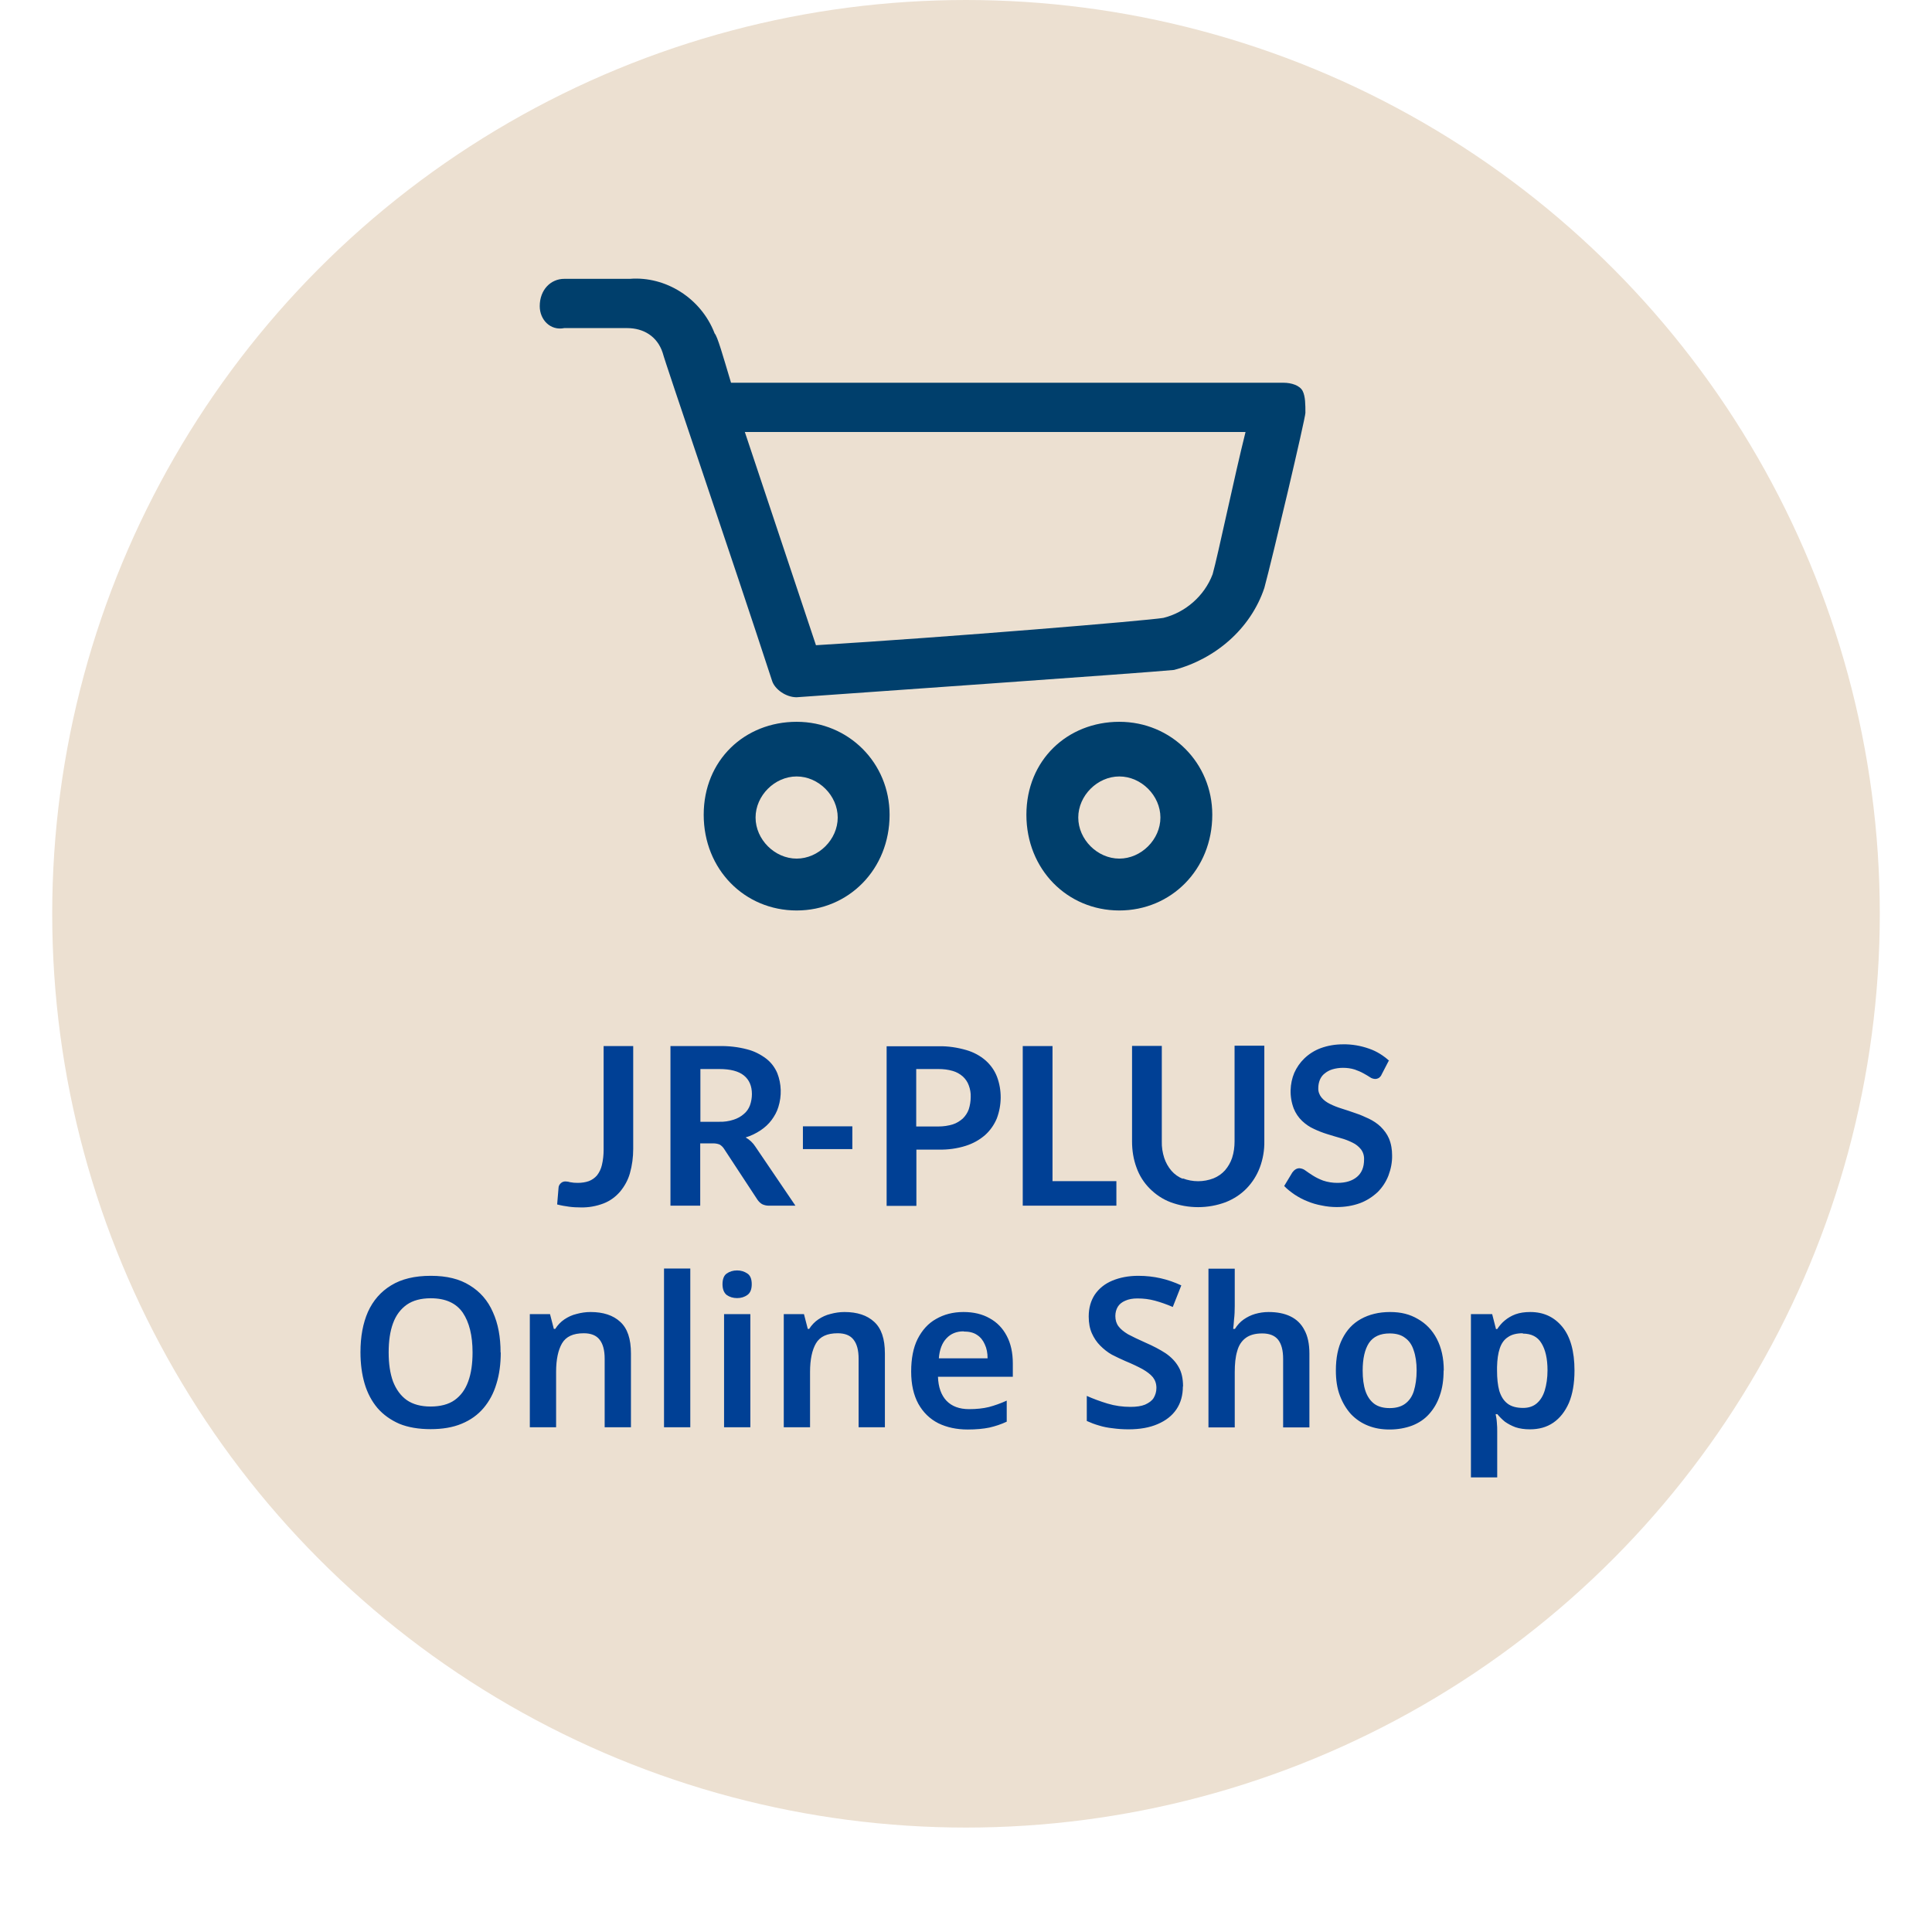 <?xml version="1.0" encoding="UTF-8"?>
<svg id="_レイヤー_1" data-name="レイヤー_1" xmlns="http://www.w3.org/2000/svg" version="1.1" viewBox="0 0 111 111">
  <!-- Generator: Adobe Illustrator 29.5.1, SVG Export Plug-In . SVG Version: 2.1.0 Build 141)  -->
  <defs>
    <style>
      .st0 {
        fill: #003f6c;
      }

      .st1 {
        fill: #004095;
      }

      .st2 {
        fill: #ece0d1;
      }
    </style>
  </defs>
  <circle class="st2" cx="55.5" cy="52.5" r="52.5"/>
  <path class="st0" d="M45.77,40.06c-.63,0-1.26-.47-1.41-.94-2.36-7.23-6.13-18.23-6.29-18.86-.31-.94-1.1-1.41-2.04-1.41h-3.61c-.79.16-1.41-.47-1.41-1.26,0-.94.63-1.57,1.41-1.57h3.77c2.04-.16,4.09,1.1,4.87,3.14.16.16.47,1.26.94,2.83h31.74c.47,0,.94.16,1.1.47.16.31.16.79.16,1.26,0,.31-1.89,8.33-2.36,10.06-.79,2.36-2.83,4.09-5.19,4.71-1.57.16-19.49,1.41-21.69,1.57ZM42.79,24.81c1.41,4.24,3.3,9.9,4.09,12.26,7.7-.47,19.01-1.41,19.96-1.57,1.26-.31,2.36-1.26,2.83-2.51.31-1.1,1.26-5.66,1.89-8.17h-28.76Z"/>
  <path class="st0" d="M45.77,52.31c-2.99,0-5.34-2.36-5.34-5.5s2.36-5.34,5.34-5.34,5.34,2.36,5.34,5.34c0,3.14-2.36,5.5-5.34,5.5ZM45.77,44.61c-1.26,0-2.36,1.1-2.36,2.36s1.1,2.36,2.36,2.36,2.36-1.1,2.36-2.36-1.1-2.36-2.36-2.36Z"/>
  <path class="st0" d="M64.31,52.31c-2.99,0-5.34-2.36-5.34-5.5s2.36-5.34,5.34-5.34,5.34,2.36,5.34,5.34c0,3.14-2.36,5.5-5.34,5.5ZM64.31,44.61c-1.26,0-2.36,1.1-2.36,2.36s1.1,2.36,2.36,2.36,2.36-1.1,2.36-2.36-1.1-2.36-2.36-2.36Z"/>
  <path class="st1" d="M36.38,60.1v5.91c0,.47-.06.94-.19,1.4-.11.39-.31.75-.57,1.06-.26.3-.58.53-.94.67-.42.16-.86.24-1.31.23-.22,0-.45-.01-.67-.04-.23-.03-.46-.07-.69-.13l.08-.96c0-.1.06-.2.14-.27.08-.07.18-.1.29-.09.08,0,.16.02.23.04.15.03.29.04.44.04.22,0,.44-.03.64-.1.18-.07.34-.18.47-.33.14-.18.23-.38.28-.59.07-.29.1-.59.1-.89v-5.95h1.71ZM40.97,65.69c.13,0,.26.02.38.07.1.06.18.14.24.23l1.93,2.94c.07.1.16.19.26.25.12.06.25.09.38.09h1.54l-2.3-3.39c-.14-.22-.33-.4-.56-.53.3-.09.59-.23.86-.41.24-.16.46-.36.63-.59.17-.23.31-.48.39-.75.2-.64.18-1.32-.06-1.94-.14-.33-.35-.61-.63-.83-.33-.25-.7-.44-1.1-.54-.52-.14-1.07-.2-1.61-.19h-2.8v9.17h1.71v-3.58h.73ZM40.24,61.42h1.09c.63,0,1.1.12,1.41.37.31.25.46.61.46,1.07,0,.22-.04.44-.11.64-.07.19-.19.37-.35.5-.17.15-.37.26-.59.33-.27.09-.56.13-.84.12h-1.07v-3.05ZM46.13,66.02h2.84v-1.31h-2.84v1.31ZM53.93,66.05c.53.01,1.06-.06,1.56-.22.41-.13.79-.34,1.11-.62.29-.26.52-.59.67-.95.29-.77.3-1.63.01-2.4-.14-.36-.36-.67-.65-.93-.32-.28-.7-.48-1.11-.6-.52-.15-1.05-.23-1.59-.22h-2.99v9.17h1.71v-3.23h1.28ZM52.64,61.42h1.28c.28,0,.55.03.82.11.21.06.41.17.58.32.15.14.27.31.34.51.08.21.12.44.11.67,0,.24-.04.48-.11.7-.07.2-.19.38-.34.53-.17.15-.36.27-.58.34-.26.08-.54.12-.82.12h-1.28v-3.29ZM60.47,60.1h-1.71v9.17h5.38v-1.41h-3.67v-7.77ZM67.96,67.73c-.25-.1-.48-.26-.66-.47-.18-.21-.32-.46-.41-.73-.1-.31-.15-.63-.14-.95v-5.49h-1.71v5.49c0,.52.08,1.03.26,1.51.16.45.42.86.76,1.2.34.34.74.61,1.19.78,1.02.38,2.15.38,3.17,0,.45-.18.86-.44,1.2-.79.33-.34.59-.75.76-1.2.18-.48.27-1,.26-1.51v-5.49h-1.71v5.49c0,.32-.04.64-.14.95-.09.27-.23.51-.41.72-.18.2-.41.36-.66.46-.57.22-1.2.22-1.77,0h0ZM79.83,60.96c-.34-.31-.73-.56-1.17-.71-.48-.17-.99-.26-1.5-.25-.44,0-.87.07-1.28.22-.35.13-.67.33-.94.59-.25.24-.44.52-.58.83-.13.31-.2.65-.21.99-.01.36.05.72.18,1.06.11.27.27.51.48.71.2.19.43.35.68.46.25.12.51.22.77.3.26.08.52.16.77.23.23.06.46.15.68.26.19.09.35.22.48.38.13.17.19.38.18.59,0,.43-.13.76-.4.99-.27.23-.64.35-1.13.35-.28,0-.55-.04-.82-.13-.21-.08-.4-.17-.59-.29-.17-.11-.31-.2-.43-.29-.1-.08-.22-.12-.34-.13-.08,0-.15.02-.22.06-.08.05-.14.11-.19.18l-.47.78c.18.19.39.35.61.5.23.15.47.28.73.38.26.11.54.19.82.24.28.06.57.09.86.09.46,0,.92-.07,1.35-.23.37-.14.71-.36,1-.63.27-.27.48-.59.62-.95.14-.37.22-.77.21-1.16,0-.33-.05-.66-.18-.97-.11-.26-.28-.48-.48-.68-.2-.19-.43-.34-.68-.46-.25-.12-.51-.23-.78-.32-.26-.09-.52-.18-.78-.26-.23-.07-.46-.16-.68-.27-.18-.09-.35-.21-.48-.37-.12-.15-.19-.34-.18-.54,0-.16.03-.32.09-.47.06-.14.15-.27.27-.36.13-.11.28-.19.44-.24.2-.06.41-.09.62-.09.23,0,.46.03.68.1.17.06.34.13.5.22.14.08.27.15.37.22.08.06.18.09.29.1.08,0,.15-.02.22-.06.07-.05.13-.12.16-.2l.42-.81Z"/>
  <path class="st1" d="M28.77,77.7c0,.66-.08,1.27-.25,1.81-.16.54-.41,1-.74,1.39-.33.39-.75.69-1.26.9-.5.21-1.1.31-1.78.31s-1.29-.1-1.8-.31c-.5-.22-.92-.52-1.25-.9-.33-.39-.58-.86-.74-1.4-.16-.54-.24-1.15-.24-1.81,0-.89.14-1.66.43-2.32.3-.66.74-1.16,1.33-1.52.6-.37,1.36-.55,2.28-.55s1.65.18,2.24.55c.59.36,1.04.87,1.33,1.54.3.66.44,1.43.44,2.32ZM22.33,77.7c0,.65.08,1.2.25,1.67.18.46.44.82.79,1.07.36.25.82.37,1.37.37s1.03-.12,1.38-.37c.35-.25.61-.6.78-1.07.17-.46.25-1.02.25-1.67,0-.97-.19-1.73-.56-2.28-.38-.55-.99-.83-1.84-.83-.56,0-1.02.12-1.38.37-.35.25-.62.6-.79,1.07-.17.46-.25,1.02-.25,1.67ZM33.93,75.38c.73,0,1.3.19,1.7.56.42.38.62.98.62,1.82v4.24h-1.51v-3.94c0-.49-.1-.85-.29-1.09-.19-.25-.5-.37-.91-.37-.61,0-1.02.19-1.25.58-.22.38-.34.92-.34,1.64v3.18h-1.51v-6.5h1.16l.22.85h.08c.14-.22.32-.41.53-.55.21-.14.44-.25.7-.31.26-.07.52-.11.79-.11ZM39.66,82h-1.51v-9.12h1.51v9.12ZM43.11,75.5v6.5h-1.51v-6.5h1.51ZM42.35,72.99c.22,0,.42.06.59.18.17.11.25.32.25.61s-.08.5-.25.62c-.17.12-.36.18-.59.18s-.43-.06-.6-.18c-.16-.13-.24-.34-.24-.62s.08-.5.24-.61c.17-.12.37-.18.6-.18ZM48.52,75.38c.73,0,1.3.19,1.7.56.42.38.62.98.62,1.82v4.24h-1.51v-3.94c0-.49-.1-.85-.29-1.09-.19-.25-.5-.37-.91-.37-.61,0-1.02.19-1.25.58-.22.38-.34.92-.34,1.64v3.18h-1.51v-6.5h1.16l.22.85h.08c.14-.22.32-.41.53-.55.21-.14.44-.25.7-.31.26-.07.52-.11.79-.11ZM55.36,75.38c.58,0,1.08.12,1.5.36.42.23.75.57.98,1.01.23.43.35.96.35,1.58v.77h-4.3c.02.59.18,1.05.49,1.38.31.32.74.48,1.3.48.42,0,.8-.04,1.13-.12.34-.09.68-.21,1.03-.37v1.21c-.32.15-.65.26-1,.34-.34.07-.76.11-1.24.11-.63,0-1.2-.12-1.69-.36-.49-.25-.87-.62-1.15-1.12-.27-.5-.41-1.11-.41-1.85s.12-1.37.37-1.87c.26-.51.61-.9,1.06-1.15.45-.26.97-.4,1.57-.4ZM55.36,76.49c-.4,0-.73.13-.98.4-.25.26-.4.64-.44,1.15h2.8c0-.3-.05-.57-.16-.8-.1-.23-.24-.41-.44-.54-.2-.14-.46-.2-.77-.2ZM67.96,79.66c0,.5-.12.94-.37,1.31-.25.37-.61.65-1.08.85-.46.2-1.02.3-1.67.3-.31,0-.61-.02-.9-.06-.28-.03-.55-.08-.8-.16-.25-.07-.48-.16-.7-.26v-1.44c.36.16.76.31,1.19.44.43.13.87.19,1.32.19.34,0,.62-.04.84-.13.22-.1.39-.22.49-.38.1-.17.16-.36.16-.58,0-.24-.07-.44-.2-.61-.14-.17-.34-.32-.6-.47-.26-.14-.59-.3-.98-.46-.26-.11-.52-.24-.78-.37-.25-.14-.47-.32-.67-.52-.2-.2-.36-.44-.48-.71-.12-.27-.18-.59-.18-.96,0-.49.12-.91.35-1.26.24-.35.57-.62,1-.8.43-.18.93-.28,1.5-.28.46,0,.88.05,1.28.14s.8.23,1.19.41l-.49,1.24c-.35-.15-.69-.27-1.02-.36-.33-.09-.66-.13-1.01-.13-.27,0-.5.04-.7.13-.19.08-.34.2-.43.35s-.14.33-.14.53c0,.23.06.43.18.59.12.16.3.31.55.46.26.14.58.29.98.47.46.2.86.41,1.18.62.32.22.57.48.74.78.18.3.26.68.26,1.13ZM70.94,75.05c0,.26-.01.51-.04.76-.02.24-.03.42-.05.54h.1c.14-.22.3-.4.5-.54.2-.14.42-.25.66-.32.25-.07.5-.11.77-.11.49,0,.91.08,1.26.25.35.17.62.43.8.78.19.34.29.8.29,1.36v4.24h-1.51v-3.94c0-.5-.1-.86-.29-1.1-.19-.24-.5-.36-.91-.36s-.72.09-.95.26c-.23.17-.4.42-.49.76-.1.33-.14.73-.14,1.21v3.17h-1.51v-9.12h1.51v2.17ZM82.94,78.74c0,.54-.07,1.02-.22,1.44-.14.42-.35.77-.62,1.07-.26.29-.59.51-.98.66-.38.14-.81.22-1.28.22s-.86-.07-1.24-.22c-.38-.15-.7-.37-.98-.66-.27-.3-.48-.65-.64-1.07s-.23-.9-.23-1.44c0-.72.12-1.33.37-1.82.25-.5.6-.88,1.07-1.14.47-.26,1.03-.4,1.67-.4s1.14.13,1.6.4c.46.26.83.64,1.09,1.14.26.5.4,1.1.4,1.82ZM78.29,78.74c0,.46.05.85.16,1.18.11.32.28.56.5.73.23.17.53.25.89.25s.66-.08.89-.25c.23-.17.4-.41.5-.73.1-.33.16-.72.16-1.18s-.06-.85-.17-1.16c-.1-.32-.27-.56-.5-.72-.22-.17-.52-.25-.88-.25-.54,0-.94.18-1.19.55-.24.37-.36.9-.36,1.58ZM87.92,75.38c.76,0,1.37.28,1.84.85.46.56.7,1.4.7,2.51,0,.74-.11,1.36-.32,1.86-.22.5-.52.88-.9,1.14-.38.26-.83.38-1.34.38-.31,0-.59-.04-.83-.12-.24-.09-.44-.2-.61-.32-.17-.14-.31-.28-.43-.43h-.1c.03.14.06.31.07.49.02.18.02.34.02.5v2.64h-1.51v-9.38h1.22l.22.86h.07c.12-.18.26-.35.43-.49.18-.15.38-.27.62-.36.25-.09.53-.13.85-.13ZM87.49,76.6c-.35,0-.64.07-.85.22-.22.14-.37.35-.47.64-.1.29-.15.65-.16,1.08v.19c0,.46.04.86.13,1.18.1.32.25.56.47.73.22.17.52.25.9.25.32,0,.58-.09.78-.26.21-.18.36-.42.46-.74.1-.33.16-.72.16-1.16,0-.67-.12-1.19-.35-1.56-.22-.37-.58-.55-1.07-.55Z"/>
</svg>